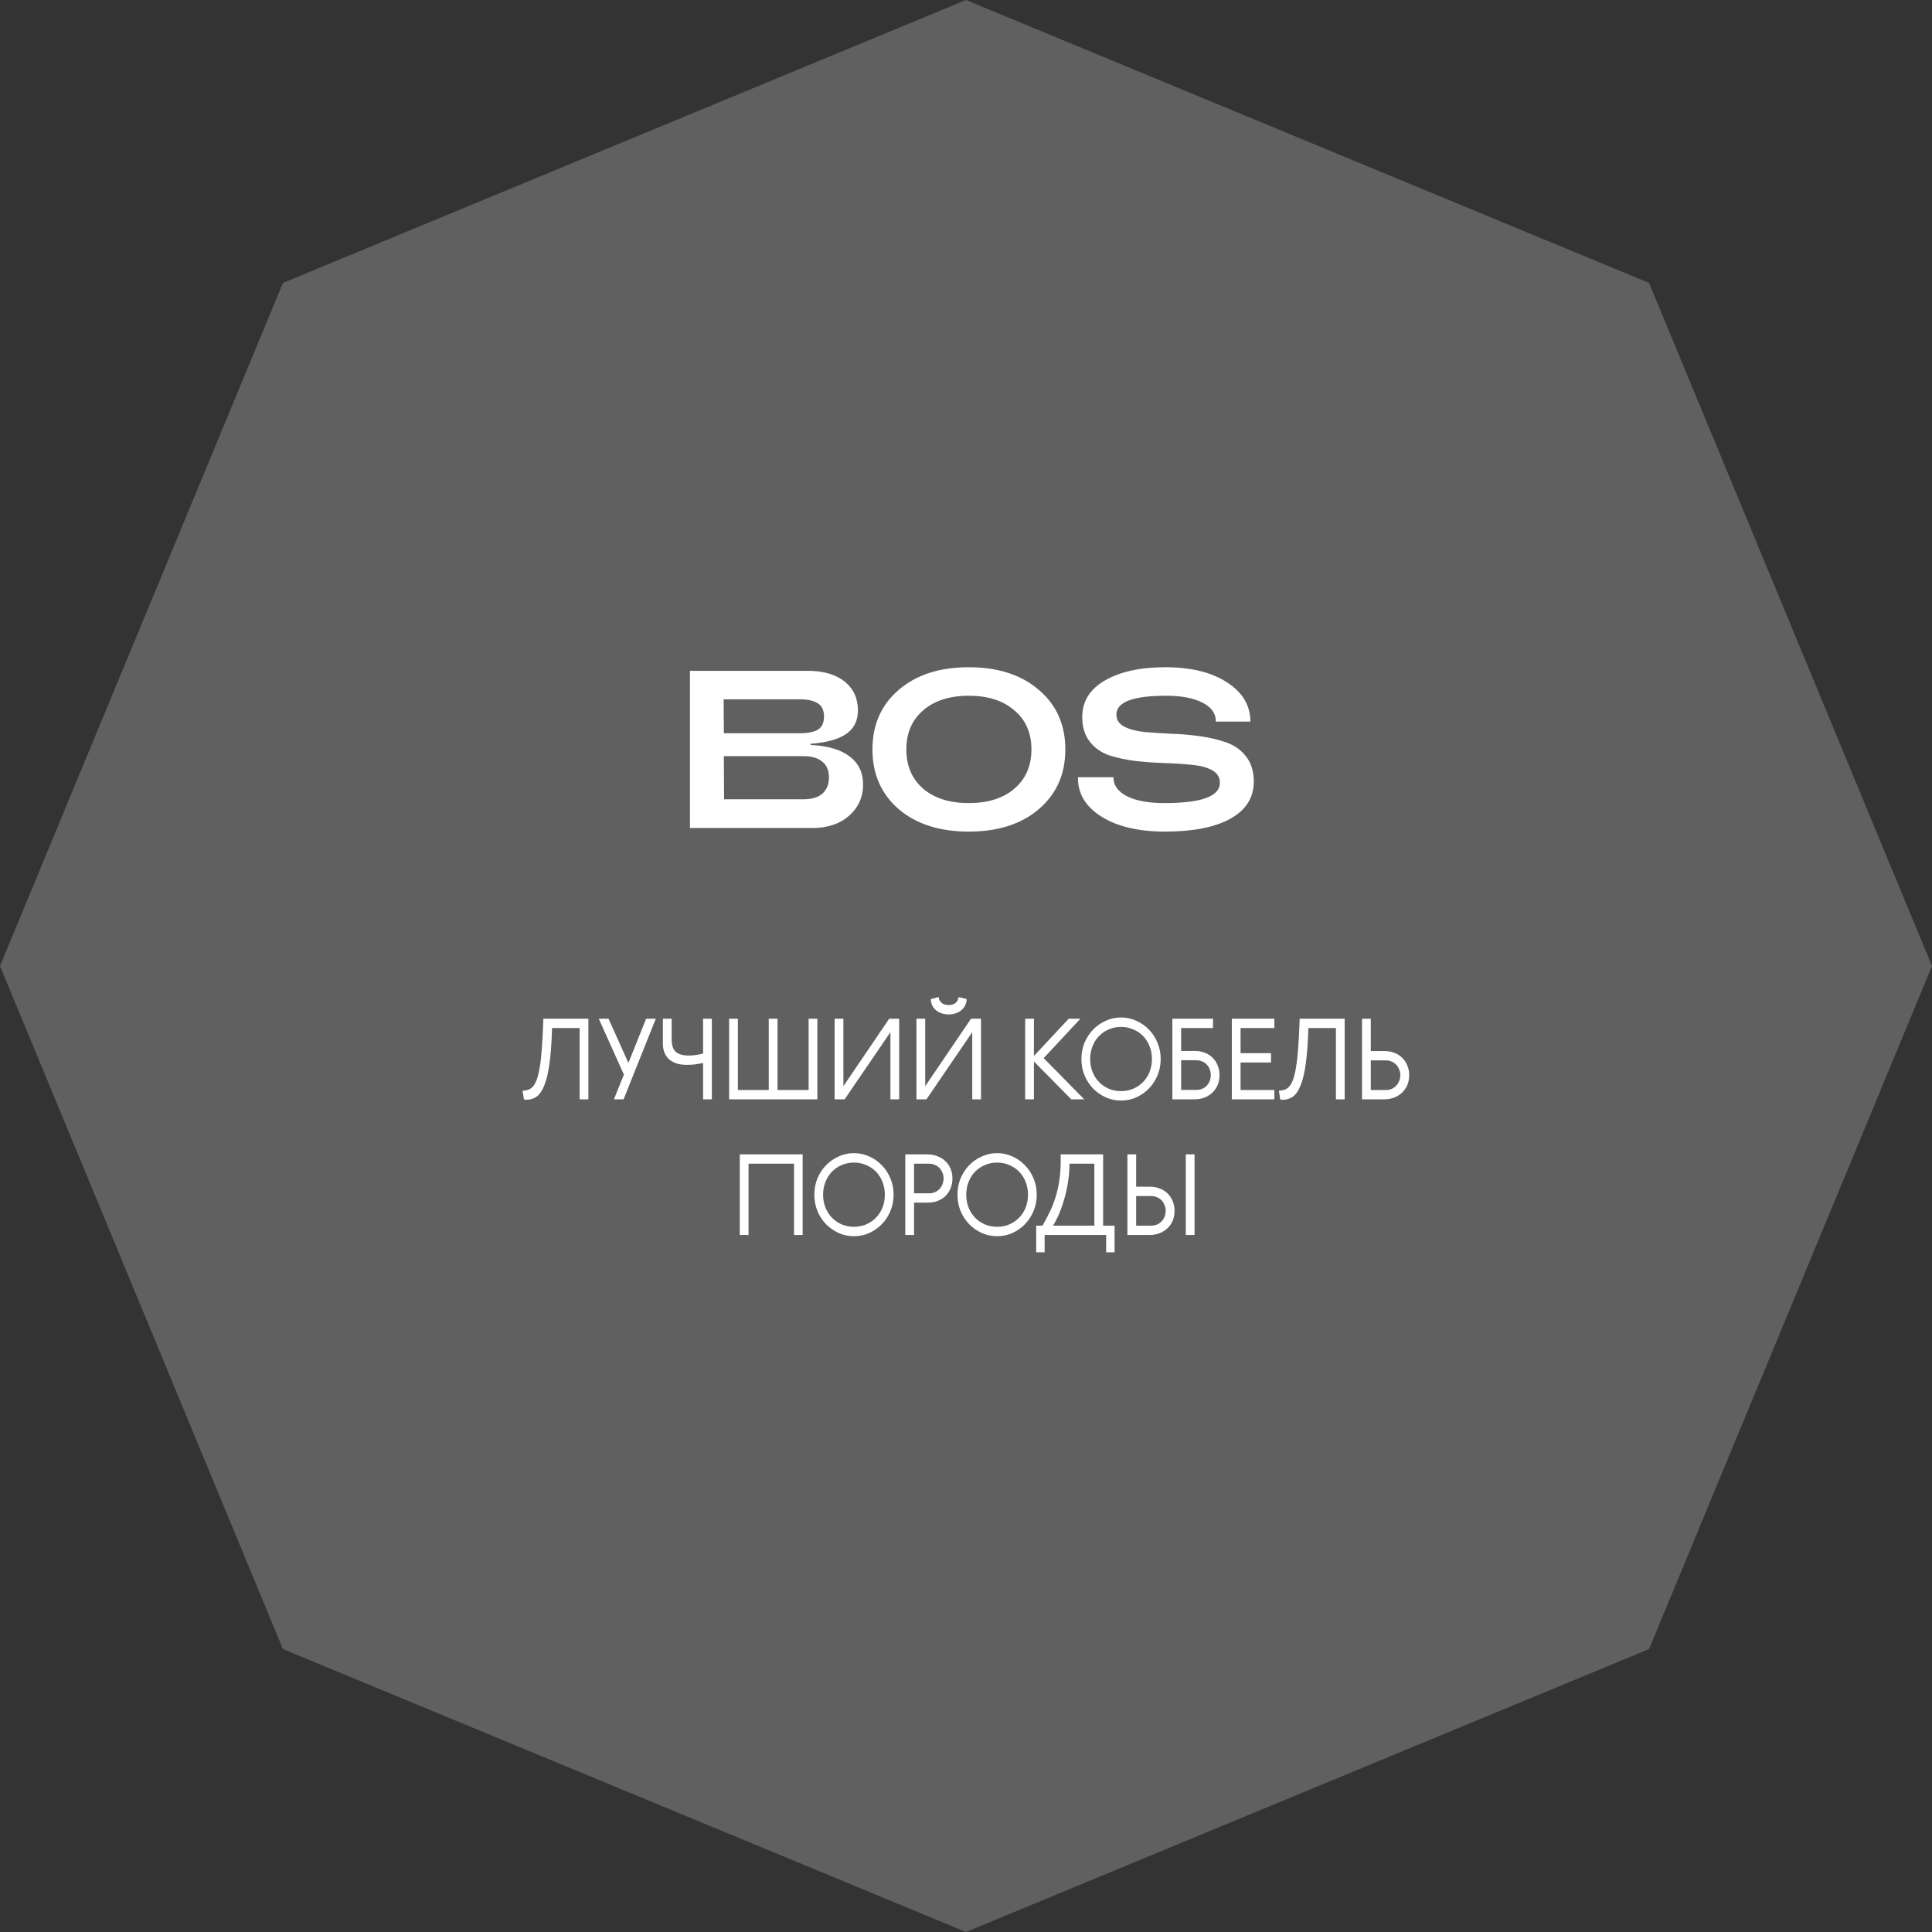 <?xml version="1.0" encoding="UTF-8"?>
<svg xmlns="http://www.w3.org/2000/svg" width="826" height="826" viewBox="0 0 826 826" fill="none">
  <rect x="0" y="0" width="826" height="826" fill="#333333" stroke="none"/>
  <path d="M413 0L705.035 120.965L826 413L705.035 705.035L413 826L120.965 705.035L0 413L120.965 120.965L413 0Z" fill="#606060"></path>
  <path d="M347.3 354H294.98V286.8H345.188C352.036 286.8 357.348 288.336 361.124 291.408C364.9 294.416 366.788 298.544 366.788 303.792C366.788 308.144 365.124 311.472 361.796 313.776C358.468 316.08 353.38 317.488 346.532 318V318.48C353.956 318.864 359.556 320.528 363.332 323.472C367.108 326.352 368.996 330.32 368.996 335.376C368.996 340.816 366.98 345.296 362.948 348.816C358.98 352.272 353.764 354 347.3 354ZM309.38 298.992L309.476 313.488H341.828C345.348 313.488 347.972 312.976 349.7 311.952C351.428 310.864 352.292 309.008 352.292 306.384C352.292 303.696 351.428 301.808 349.7 300.72C347.972 299.568 345.348 298.992 341.828 298.992H309.38ZM309.476 323.28L309.572 341.712H343.556C347.076 341.712 349.764 340.912 351.62 339.312C353.476 337.648 354.404 335.312 354.404 332.304C354.404 329.424 353.476 327.216 351.62 325.68C349.764 324.08 347.076 323.28 343.556 323.28H309.476ZM444.139 345.936C436.651 352.336 426.667 355.536 414.187 355.536C401.707 355.536 391.723 352.336 384.235 345.936C376.747 339.472 373.003 330.96 373.003 320.4C373.003 309.84 376.747 301.36 384.235 294.96C391.723 288.496 401.707 285.264 414.187 285.264C426.667 285.264 436.651 288.496 444.139 294.96C451.691 301.36 455.467 309.84 455.467 320.4C455.467 330.96 451.691 339.472 444.139 345.936ZM394.699 337.2C399.499 341.296 405.995 343.344 414.187 343.344C422.379 343.344 428.875 341.296 433.675 337.2C438.539 333.04 440.971 327.44 440.971 320.4C440.971 313.36 438.539 307.792 433.675 303.696C428.875 299.536 422.379 297.456 414.187 297.456C405.995 297.456 399.499 299.536 394.699 303.696C389.899 307.792 387.499 313.36 387.499 320.4C387.499 327.44 389.899 333.04 394.699 337.2ZM498.217 355.536C486.761 355.536 477.641 353.392 470.857 349.104C464.073 344.816 460.745 339.216 460.873 332.304H476.041C475.977 335.632 477.865 338.32 481.705 340.368C485.609 342.352 490.985 343.344 497.833 343.344C513.641 343.344 521.545 340.464 521.545 334.704C521.545 332.336 520.457 330.544 518.281 329.328C516.105 328.112 513.289 327.344 509.833 327.024C506.377 326.64 502.569 326.384 498.409 326.256C494.249 326.128 490.057 325.84 485.833 325.392C481.673 324.88 477.865 324.08 474.409 322.992C470.953 321.84 468.137 319.888 465.961 317.136C463.785 314.384 462.697 310.864 462.697 306.576C462.697 299.856 465.929 294.64 472.393 290.928C478.921 287.152 487.529 285.264 498.217 285.264C509.161 285.264 517.929 287.408 524.521 291.696C531.177 295.92 534.537 301.52 534.601 308.496H519.817C519.881 305.104 517.993 302.416 514.153 300.432C510.377 298.448 505.193 297.456 498.601 297.456C484.393 297.456 477.289 300.144 477.289 305.52C477.289 307.696 478.377 309.392 480.553 310.608C482.729 311.76 485.513 312.528 488.905 312.912C492.361 313.232 496.169 313.488 500.329 313.68C504.553 313.808 508.745 314.16 512.905 314.736C517.129 315.312 520.937 316.208 524.329 317.424C527.785 318.64 530.601 320.656 532.777 323.472C534.953 326.288 536.041 329.84 536.041 334.128C536.041 341.04 532.681 346.352 525.961 350.064C519.305 353.712 510.057 355.536 498.217 355.536ZM251.553 435.536V470H247.809V439.52H236.001V440.336C235.809 446.224 235.441 451.088 234.897 454.928C234.353 458.768 233.617 461.824 232.689 464.096C231.793 466.336 230.705 467.92 229.425 468.848C228.177 469.744 226.721 470.192 225.057 470.192C224.641 470.192 224.289 470.144 224.001 470.048L223.425 466.352C224.289 466.288 225.089 466.144 225.825 465.92C226.561 465.664 227.233 465.2 227.841 464.528C228.449 463.856 228.993 462.88 229.473 461.6C229.953 460.32 230.369 458.608 230.721 456.464C231.105 454.32 231.409 451.664 231.633 448.496C231.889 445.296 232.097 441.456 232.257 436.976L232.305 435.536H251.553ZM255.992 435.536H260.168L268.664 454.448L276.248 435.536H280.376L266.6 470H262.472L266.744 459.44L255.992 435.536ZM287.154 435.536V444.416C287.154 446.912 287.762 448.688 288.978 449.744C290.194 450.768 292.002 451.28 294.402 451.28C295.618 451.28 296.706 451.2 297.666 451.04C298.626 450.88 299.602 450.672 300.594 450.416V435.536H304.338V470H300.594V454.448C299.474 454.704 298.322 454.912 297.138 455.072C295.986 455.2 294.802 455.264 293.586 455.264C292.21 455.264 290.898 455.104 289.65 454.784C288.434 454.432 287.362 453.904 286.434 453.2C285.506 452.464 284.77 451.52 284.226 450.368C283.682 449.216 283.41 447.824 283.41 446.192V435.536H287.154ZM311.728 435.536H315.472V466.016H328.672V435.536H332.416V466.016H345.712V435.536H349.456V470H311.728V435.536ZM384.435 470H380.691V441.296L361.107 470H356.835V435.536H360.579V464.384L380.163 435.536H384.435V470ZM419.417 470H415.673V441.296L396.089 470H391.817V435.536H395.561V464.384L415.145 435.536H419.417V470ZM413.273 427.136C413.273 428.128 413.065 429.024 412.649 429.824C412.265 430.624 411.721 431.312 411.017 431.888C410.345 432.464 409.529 432.912 408.569 433.232C407.641 433.552 406.649 433.712 405.593 433.712C404.537 433.712 403.545 433.552 402.617 433.232C401.689 432.912 400.873 432.464 400.169 431.888C399.465 431.312 398.921 430.624 398.537 429.824C398.153 429.024 397.961 428.128 397.961 427.136L401.321 426.272C401.385 427.232 401.785 428.048 402.521 428.72C403.257 429.36 404.281 429.68 405.593 429.68C406.905 429.68 407.913 429.36 408.617 428.72C409.353 428.048 409.753 427.232 409.817 426.272L413.273 427.136ZM438.296 435.536H442.04V451.472L456.92 435.536H461.912L446.216 452.384L463.544 470H458.024L442.04 453.824V470H438.296V435.536ZM485.771 469.184C483.723 470.08 481.563 470.528 479.291 470.528C477.019 470.528 474.859 470.08 472.811 469.184C470.763 468.256 468.955 467.008 467.387 465.44C465.851 463.84 464.619 461.968 463.691 459.824C462.795 457.648 462.347 455.296 462.347 452.768C462.347 450.24 462.795 447.904 463.691 445.76C464.619 443.584 465.851 441.712 467.387 440.144C468.955 438.544 470.763 437.296 472.811 436.4C474.859 435.472 477.019 435.008 479.291 435.008C481.563 435.008 483.723 435.472 485.771 436.4C487.819 437.296 489.611 438.544 491.147 440.144C492.715 441.712 493.947 443.584 494.843 445.76C495.771 447.904 496.235 450.24 496.235 452.768C496.235 455.296 495.771 457.648 494.843 459.824C493.947 461.968 492.715 463.84 491.147 465.44C489.611 467.008 487.819 468.256 485.771 469.184ZM484.475 440.096C482.875 439.392 481.147 439.04 479.291 439.04C477.435 439.04 475.691 439.392 474.059 440.096C472.459 440.768 471.067 441.712 469.883 442.928C468.699 444.144 467.771 445.6 467.099 447.296C466.427 448.96 466.091 450.784 466.091 452.768C466.091 454.752 466.427 456.592 467.099 458.288C467.771 459.952 468.699 461.392 469.883 462.608C471.067 463.824 472.459 464.784 474.059 465.488C475.691 466.16 477.435 466.496 479.291 466.496C481.147 466.496 482.875 466.16 484.475 465.488C486.107 464.784 487.515 463.824 488.699 462.608C489.883 461.392 490.811 459.952 491.483 458.288C492.155 456.592 492.491 454.752 492.491 452.768C492.491 450.784 492.155 448.96 491.483 447.296C490.811 445.6 489.883 444.144 488.699 442.928C487.515 441.712 486.107 440.768 484.475 440.096ZM501.229 470V435.536H518.605V439.52H504.973V449.312H510.781C512.349 449.312 513.773 449.568 515.053 450.08C516.365 450.56 517.485 451.264 518.413 452.192C519.341 453.088 520.061 454.176 520.573 455.456C521.117 456.704 521.389 458.096 521.389 459.632C521.389 461.2 521.117 462.624 520.573 463.904C520.029 465.184 519.277 466.272 518.317 467.168C517.357 468.064 516.221 468.768 514.909 469.28C513.629 469.76 512.237 470 510.733 470H501.229ZM511.501 465.968C512.365 465.968 513.165 465.824 513.901 465.536C514.669 465.216 515.325 464.784 515.869 464.24C516.413 463.664 516.845 462.992 517.165 462.224C517.485 461.424 517.645 460.56 517.645 459.632C517.645 458.704 517.485 457.856 517.165 457.088C516.845 456.288 516.413 455.616 515.869 455.072C515.325 454.496 514.669 454.064 513.901 453.776C513.165 453.456 512.365 453.296 511.501 453.296H504.973V465.968H511.501ZM526.648 435.536H544.84V439.52H530.392V450.272H543.4V454.256H530.392V466.016H544.84V470H526.648V435.536ZM574.9 435.536V470H571.156V439.52H559.348V440.336C559.156 446.224 558.788 451.088 558.244 454.928C557.7 458.768 556.964 461.824 556.036 464.096C555.14 466.336 554.052 467.92 552.772 468.848C551.524 469.744 550.068 470.192 548.404 470.192C547.988 470.192 547.636 470.144 547.348 470.048L546.772 466.352C547.636 466.288 548.436 466.144 549.172 465.92C549.908 465.664 550.58 465.2 551.188 464.528C551.796 463.856 552.34 462.88 552.82 461.6C553.3 460.32 553.716 458.608 554.068 456.464C554.452 454.32 554.756 451.664 554.98 448.496C555.236 445.296 555.444 441.456 555.604 436.976L555.652 435.536H574.9ZM591.819 470H582.315V435.536H586.059V449.36H591.867C593.435 449.36 594.859 449.616 596.139 450.128C597.451 450.608 598.571 451.312 599.499 452.24C600.427 453.136 601.147 454.224 601.659 455.504C602.203 456.752 602.475 458.144 602.475 459.68C602.475 461.248 602.203 462.672 601.659 463.952C601.115 465.2 600.363 466.272 599.403 467.168C598.443 468.064 597.307 468.768 595.995 469.28C594.715 469.76 593.323 470 591.819 470ZM586.059 466.016H592.539C593.435 466.016 594.251 465.856 594.987 465.536C595.755 465.184 596.411 464.72 596.955 464.144C597.499 463.568 597.915 462.896 598.203 462.128C598.523 461.36 598.683 460.544 598.683 459.68C598.683 458.816 598.523 458 598.203 457.232C597.915 456.464 597.499 455.792 596.955 455.216C596.411 454.64 595.755 454.192 594.987 453.872C594.251 453.52 593.435 453.344 592.539 453.344H586.059V466.016ZM316.282 493.536H343.162V528H339.466V497.52H320.026V528H316.282V493.536ZM371.584 527.184C369.536 528.08 367.376 528.528 365.104 528.528C362.832 528.528 360.672 528.08 358.624 527.184C356.576 526.256 354.768 525.008 353.2 523.44C351.664 521.84 350.432 519.968 349.504 517.824C348.608 515.648 348.16 513.296 348.16 510.768C348.16 508.24 348.608 505.904 349.504 503.76C350.432 501.584 351.664 499.712 353.2 498.144C354.768 496.544 356.576 495.296 358.624 494.4C360.672 493.472 362.832 493.008 365.104 493.008C367.376 493.008 369.536 493.472 371.584 494.4C373.632 495.296 375.424 496.544 376.96 498.144C378.528 499.712 379.76 501.584 380.656 503.76C381.584 505.904 382.048 508.24 382.048 510.768C382.048 513.296 381.584 515.648 380.656 517.824C379.76 519.968 378.528 521.84 376.96 523.44C375.424 525.008 373.632 526.256 371.584 527.184ZM370.288 498.096C368.688 497.392 366.96 497.04 365.104 497.04C363.248 497.04 361.504 497.392 359.872 498.096C358.272 498.768 356.88 499.712 355.696 500.928C354.512 502.144 353.584 503.6 352.912 505.296C352.24 506.96 351.904 508.784 351.904 510.768C351.904 512.752 352.24 514.592 352.912 516.288C353.584 517.952 354.512 519.392 355.696 520.608C356.88 521.824 358.272 522.784 359.872 523.488C361.504 524.16 363.248 524.496 365.104 524.496C366.96 524.496 368.688 524.16 370.288 523.488C371.92 522.784 373.328 521.824 374.512 520.608C375.696 519.392 376.624 517.952 377.296 516.288C377.968 514.592 378.304 512.752 378.304 510.768C378.304 508.784 377.968 506.96 377.296 505.296C376.624 503.6 375.696 502.144 374.512 500.928C373.328 499.712 371.92 498.768 370.288 498.096ZM396.546 493.536C398.05 493.536 399.442 493.792 400.722 494.304C402.034 494.784 403.17 495.472 404.13 496.368C405.09 497.264 405.842 498.352 406.386 499.632C406.93 500.88 407.202 502.288 407.202 503.856C407.202 505.392 406.93 506.8 406.386 508.08C405.874 509.328 405.154 510.416 404.226 511.344C403.298 512.24 402.178 512.944 400.866 513.456C399.586 513.936 398.162 514.176 396.594 514.176H390.786V528H387.042V493.536H396.546ZM390.786 497.52V510.192H397.266C398.162 510.192 398.978 510.032 399.714 509.712C400.482 509.36 401.138 508.896 401.682 508.32C402.226 507.744 402.642 507.072 402.93 506.304C403.25 505.536 403.41 504.72 403.41 503.856C403.41 502.992 403.25 502.176 402.93 501.408C402.642 500.64 402.226 499.968 401.682 499.392C401.138 498.816 400.482 498.368 399.714 498.048C398.978 497.696 398.162 497.52 397.266 497.52H390.786ZM432.783 527.184C430.734 528.08 428.574 528.528 426.302 528.528C424.03 528.528 421.87 528.08 419.822 527.184C417.774 526.256 415.966 525.008 414.398 523.44C412.862 521.84 411.63 519.968 410.702 517.824C409.806 515.648 409.358 513.296 409.358 510.768C409.358 508.24 409.806 505.904 410.702 503.76C411.63 501.584 412.862 499.712 414.398 498.144C415.966 496.544 417.774 495.296 419.822 494.4C421.87 493.472 424.03 493.008 426.302 493.008C428.574 493.008 430.734 493.472 432.783 494.4C434.831 495.296 436.623 496.544 438.158 498.144C439.727 499.712 440.959 501.584 441.855 503.76C442.783 505.904 443.247 508.24 443.247 510.768C443.247 513.296 442.783 515.648 441.855 517.824C440.959 519.968 439.727 521.84 438.158 523.44C436.623 525.008 434.831 526.256 432.783 527.184ZM431.486 498.096C429.886 497.392 428.158 497.04 426.302 497.04C424.446 497.04 422.702 497.392 421.07 498.096C419.47 498.768 418.078 499.712 416.894 500.928C415.71 502.144 414.782 503.6 414.11 505.296C413.438 506.96 413.102 508.784 413.102 510.768C413.102 512.752 413.438 514.592 414.11 516.288C414.782 517.952 415.71 519.392 416.894 520.608C418.078 521.824 419.47 522.784 421.07 523.488C422.702 524.16 424.446 524.496 426.302 524.496C428.158 524.496 429.886 524.16 431.486 523.488C433.118 522.784 434.526 521.824 435.71 520.608C436.894 519.392 437.823 517.952 438.495 516.288C439.167 514.592 439.502 512.752 439.502 510.768C439.502 508.784 439.167 506.96 438.495 505.296C437.823 503.6 436.894 502.144 435.71 500.928C434.526 499.712 433.118 498.768 431.486 498.096ZM471.622 524.016H476.518V535.392H472.918V528H446.614V535.392H443.014V524.016H445.702C446.79 522.16 447.798 520.256 448.726 518.304C449.686 516.352 450.518 514.272 451.222 512.064C451.926 509.856 452.47 507.488 452.854 504.96C453.27 502.4 453.478 499.584 453.478 496.512V493.536H471.622V524.016ZM467.878 524.016V497.52H457.222C457.254 499.92 457.078 502.368 456.694 504.864C456.342 507.36 455.83 509.776 455.158 512.112C454.518 514.448 453.766 516.64 452.902 518.688C452.038 520.736 451.142 522.512 450.214 524.016H467.878ZM506.964 493.536V528H510.708V493.536H506.964ZM491.508 528H482.004V493.536H485.748V507.36H491.556C493.124 507.36 494.548 507.616 495.828 508.128C497.14 508.608 498.26 509.312 499.188 510.24C500.116 511.136 500.836 512.224 501.348 513.504C501.892 514.752 502.164 516.144 502.164 517.68C502.164 519.248 501.892 520.672 501.348 521.952C500.804 523.2 500.052 524.272 499.092 525.168C498.132 526.064 496.996 526.768 495.684 527.28C494.404 527.76 493.012 528 491.508 528ZM485.748 524.016H492.228C493.124 524.016 493.94 523.856 494.676 523.536C495.444 523.184 496.1 522.72 496.644 522.144C497.188 521.568 497.604 520.896 497.892 520.128C498.212 519.36 498.372 518.544 498.372 517.68C498.372 516.816 498.212 516 497.892 515.232C497.604 514.464 497.188 513.792 496.644 513.216C496.1 512.64 495.444 512.192 494.676 511.872C493.94 511.52 493.124 511.344 492.228 511.344H485.748V524.016Z" fill="white"></path>
</svg>
